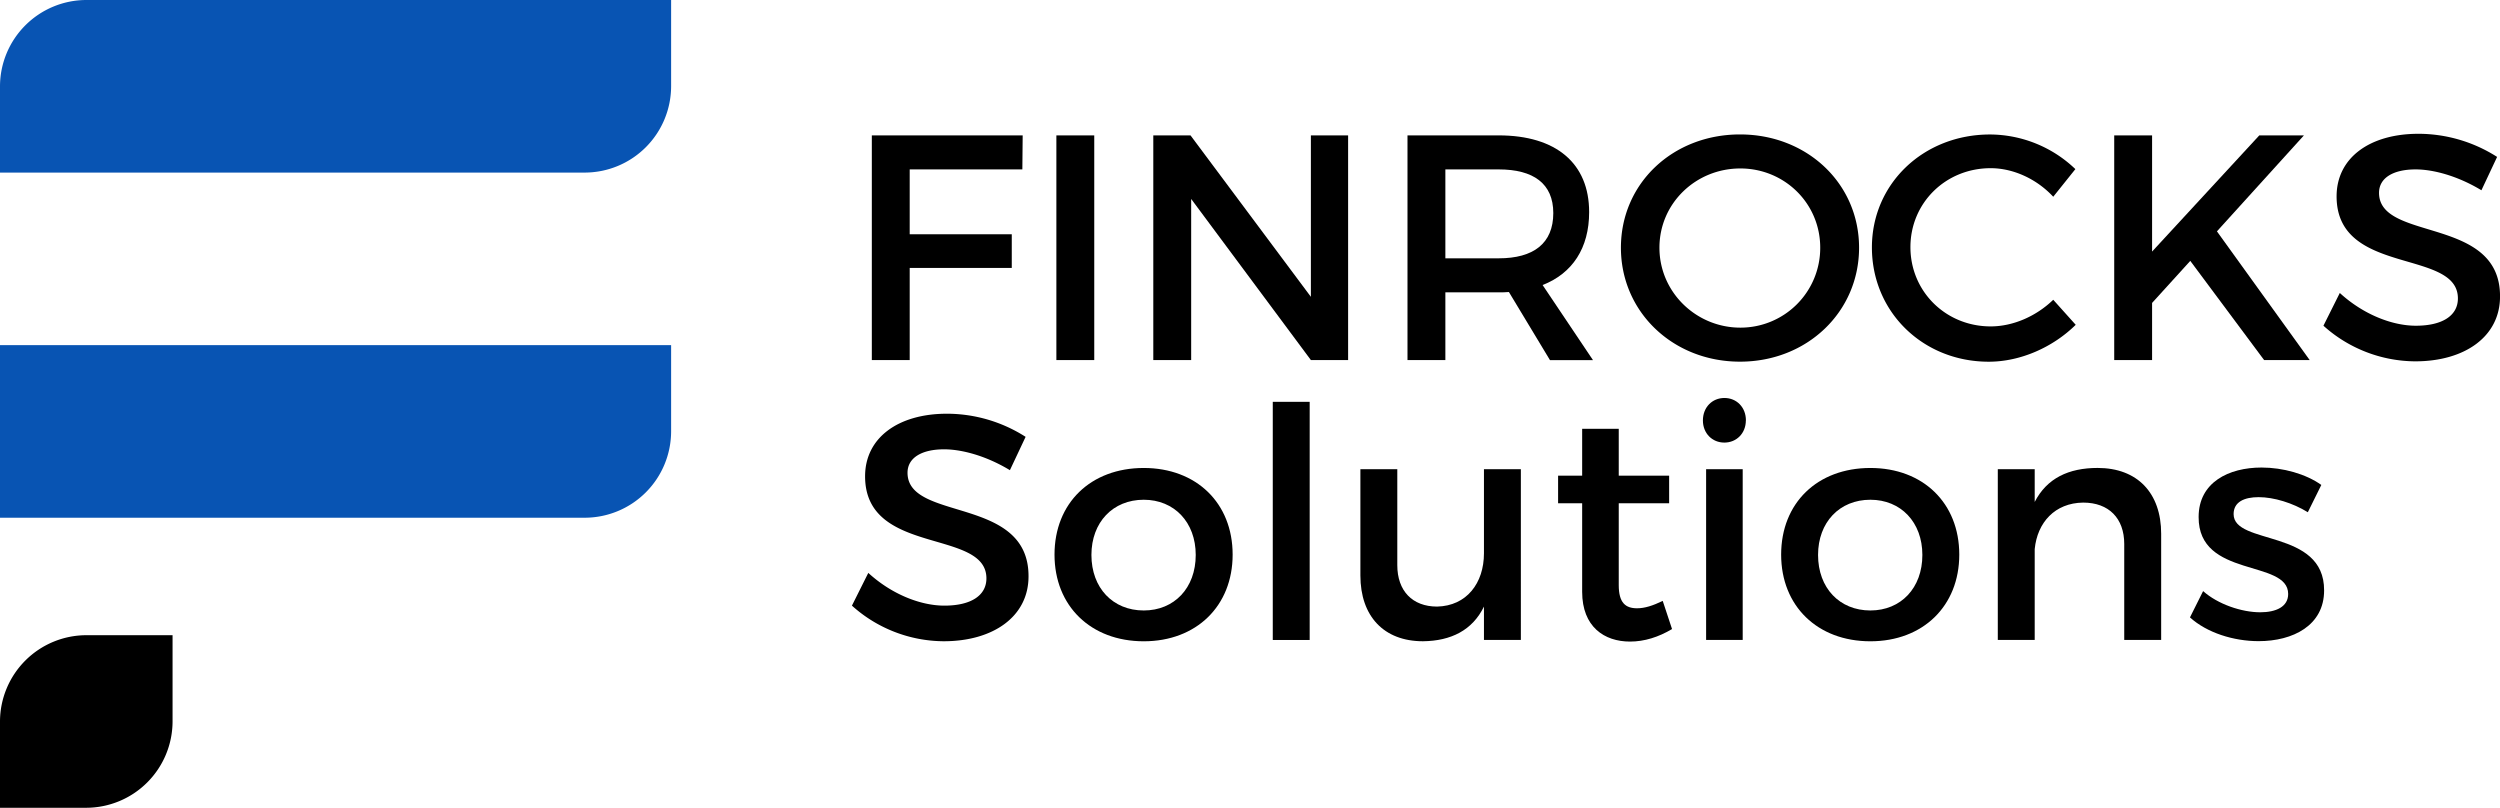 <svg xmlns="http://www.w3.org/2000/svg" viewBox="0 0 1473.95 476.25"><title>finrocks-solutions</title><g><path d="M889.62,172.17c-1.89.19-4,.19-6,.19H852.16v39.92H829.83V79.82h53.74c33.87,0,53.36,16.47,53.36,45.23,0,21.19-9.84,36.14-27.44,43l29.71,44.28H913.84Zm-6-19.87c20.44,0,32.17-8.71,32.17-26.68,0-17.41-11.73-25.74-32.17-25.74H852.16V152.3Z"></path><path d="M1096.07,146.05c0,37.85-30.66,67.18-70.2,67.18s-70.21-29.33-70.21-67.18c0-38,30.66-66.79,70.21-66.79s70.2,28.95,70.2,66.79m-117.7,0c0,26.31,21.76,47.12,47.69,47.12a47,47,0,0,0,47.11-47.12c0-26.3-21.19-46.73-47.11-46.73-26.12,0-47.69,20.43-47.69,46.73"></path><path d="M1223.61,99.69,1210.55,116c-9.65-10.41-23.46-16.84-36.9-16.84-26.49,0-47.3,20.43-47.3,46.55s20.81,46.73,47.3,46.73c13.25,0,26.87-6,36.9-15.7l13.25,14.76c-13.44,13.24-32.55,21.76-51.28,21.76-38.79,0-68.88-29.33-68.88-67.37,0-37.65,30.46-66.6,69.63-66.6a73.15,73.15,0,0,1,50.34,20.43"></path><polygon points="1291.35 153.81 1268.83 178.6 1268.83 212.28 1246.5 212.28 1246.5 79.83 1268.83 79.83 1268.83 148.32 1332.03 79.83 1358.34 79.83 1307.06 136.4 1361.74 212.28 1334.87 212.28 1291.35 153.81"></polygon><path d="M1472.25,92.5,1463,112.18c-14.38-8.7-28.77-12.3-38.79-12.3-13.06,0-21.58,4.92-21.58,13.82,0,29,71.53,13.43,71.34,61.11,0,23.66-20.81,38.23-50,38.23a81.5,81.5,0,0,1-54.12-21l9.65-19.31c13.62,12.49,30.65,19.31,44.84,19.31,15.52,0,24.79-5.87,24.79-16.09,0-29.52-71.52-13.06-71.52-60.17,0-22.71,19.49-36.9,48.25-36.9a86.32,86.32,0,0,1,46.36,13.62"></path><path d="M604.69,257.53l-9.27,19.68c-14.38-8.7-28.76-12.3-38.79-12.3-13.06,0-21.57,4.92-21.57,13.81,0,29,71.53,13.44,71.34,61.12,0,23.66-20.82,38.23-50,38.23a81.5,81.5,0,0,1-54.12-21l9.65-19.3c13.63,12.49,30.66,19.3,44.85,19.3,15.52,0,24.79-5.86,24.79-16.08,0-29.52-71.53-13.06-71.53-60.17,0-22.71,19.49-36.9,48.25-36.9a86.23,86.23,0,0,1,46.36,13.62"></path><path d="M726.74,327c0,30.27-21.38,51.09-52.41,51.09-31.22,0-52.61-20.82-52.61-51.09,0-30.47,21.39-51.09,52.61-51.09,31,0,52.41,20.62,52.41,51.09m-83.26.19c0,19.49,12.68,32.73,30.85,32.73,18,0,30.65-13.24,30.65-32.73,0-19.3-12.68-32.55-30.65-32.55-18.17,0-30.85,13.25-30.85,32.55"></path><rect x="750.4" y="236.91" width="21.76" height="140.41"></rect><path d="M896.67,377.31H874.91V357.63c-6.81,14-19.49,20.25-35.95,20.44-23.09,0-36.9-14.76-36.9-38.79V276.64h21.76v56.58c0,15.14,8.89,24.41,23.46,24.41,17.41-.38,27.63-13.81,27.63-31.41V276.64h21.76Z"></path><path d="M985.8,370.88c-7.95,4.73-16.28,7.38-24.79,7.38-15.14,0-28.2-8.71-28.2-29.33V296.7H918.62V280.43h14.19V252.8h21.57v27.63h29.71V296.7H954.38V345c0,10.41,4,13.63,10.79,13.63,4.54,0,9.27-1.52,15.14-4.35Z"></path><path d="M1029.32,247.88c0,7.57-5.49,13.06-12.68,13.06S1004,255.45,1004,247.88c0-7.76,5.49-13.24,12.68-13.24s12.68,5.48,12.68,13.24m-23.47,28.76h21.57V377.31h-21.57Z"></path><path d="M1155.15,327c0,30.27-21.38,51.09-52.41,51.09-31.23,0-52.61-20.82-52.61-51.09,0-30.47,21.38-51.09,52.61-51.09,31,0,52.41,20.62,52.41,51.09m-83.26.19c0,19.49,12.68,32.73,30.85,32.73,18,0,30.65-13.24,30.65-32.73,0-19.3-12.68-32.55-30.65-32.55-18.17,0-30.85,13.25-30.85,32.55"></path><path d="M1274.18,314.68v62.63h-21.77V320.73c0-15.14-9.08-24.41-24.21-24.41-16.66.19-27.06,11.73-28.58,27.44v53.55h-21.76V276.64h21.76v19.3c7.19-14,20.06-20.05,37.09-20.05,23.46,0,37.47,14.76,37.47,38.79"></path><path d="M1368.6,285.92,1360.65,302c-8.89-5.49-20.06-8.89-29-8.89-8.52,0-14.76,2.83-14.76,10,0,18.54,53.55,8.51,53.36,45,0,20.63-18.35,29.9-38.6,29.9-14.76,0-30.46-4.92-40.49-14l7.75-15.51c8.71,7.76,22.71,12.49,33.69,12.49,9.27,0,16.46-3.22,16.46-10.79,0-20.62-53-9.08-52.79-45.41,0-20.44,17.78-29.14,37.08-29.14,12.68,0,26.12,3.78,35.2,10.22"></path><path d="M0,425.37v50.88H50.88a51,51,0,0,0,50.86-50.88V374.5H50.88A51,51,0,0,0,0,425.37"></path><path d="M101.74,203.49H0V305.24H344.8a51,51,0,0,0,50.88-50.87V203.49H101.74Z" style="fill: #0854b3"></path><path d="M50.88,0A51,51,0,0,0,0,50.88v50.87H344.8a51,51,0,0,0,50.88-50.87V0Z" style="fill: #0854b3"></path><polygon points="536.34 99.88 536.34 138.11 596.52 138.11 596.52 157.97 536.34 157.97 536.34 212.28 514.01 212.28 514.01 79.82 602.95 79.82 602.76 99.88 536.34 99.88"></polygon><rect x="622.82" y="79.83" width="22.33" height="132.46"></rect><polygon points="772.87 212.28 702.29 117.29 702.29 212.28 679.96 212.28 679.96 79.83 701.91 79.83 772.87 175 772.87 79.83 794.82 79.83 794.82 212.28 772.87 212.28"></polygon></g></svg>